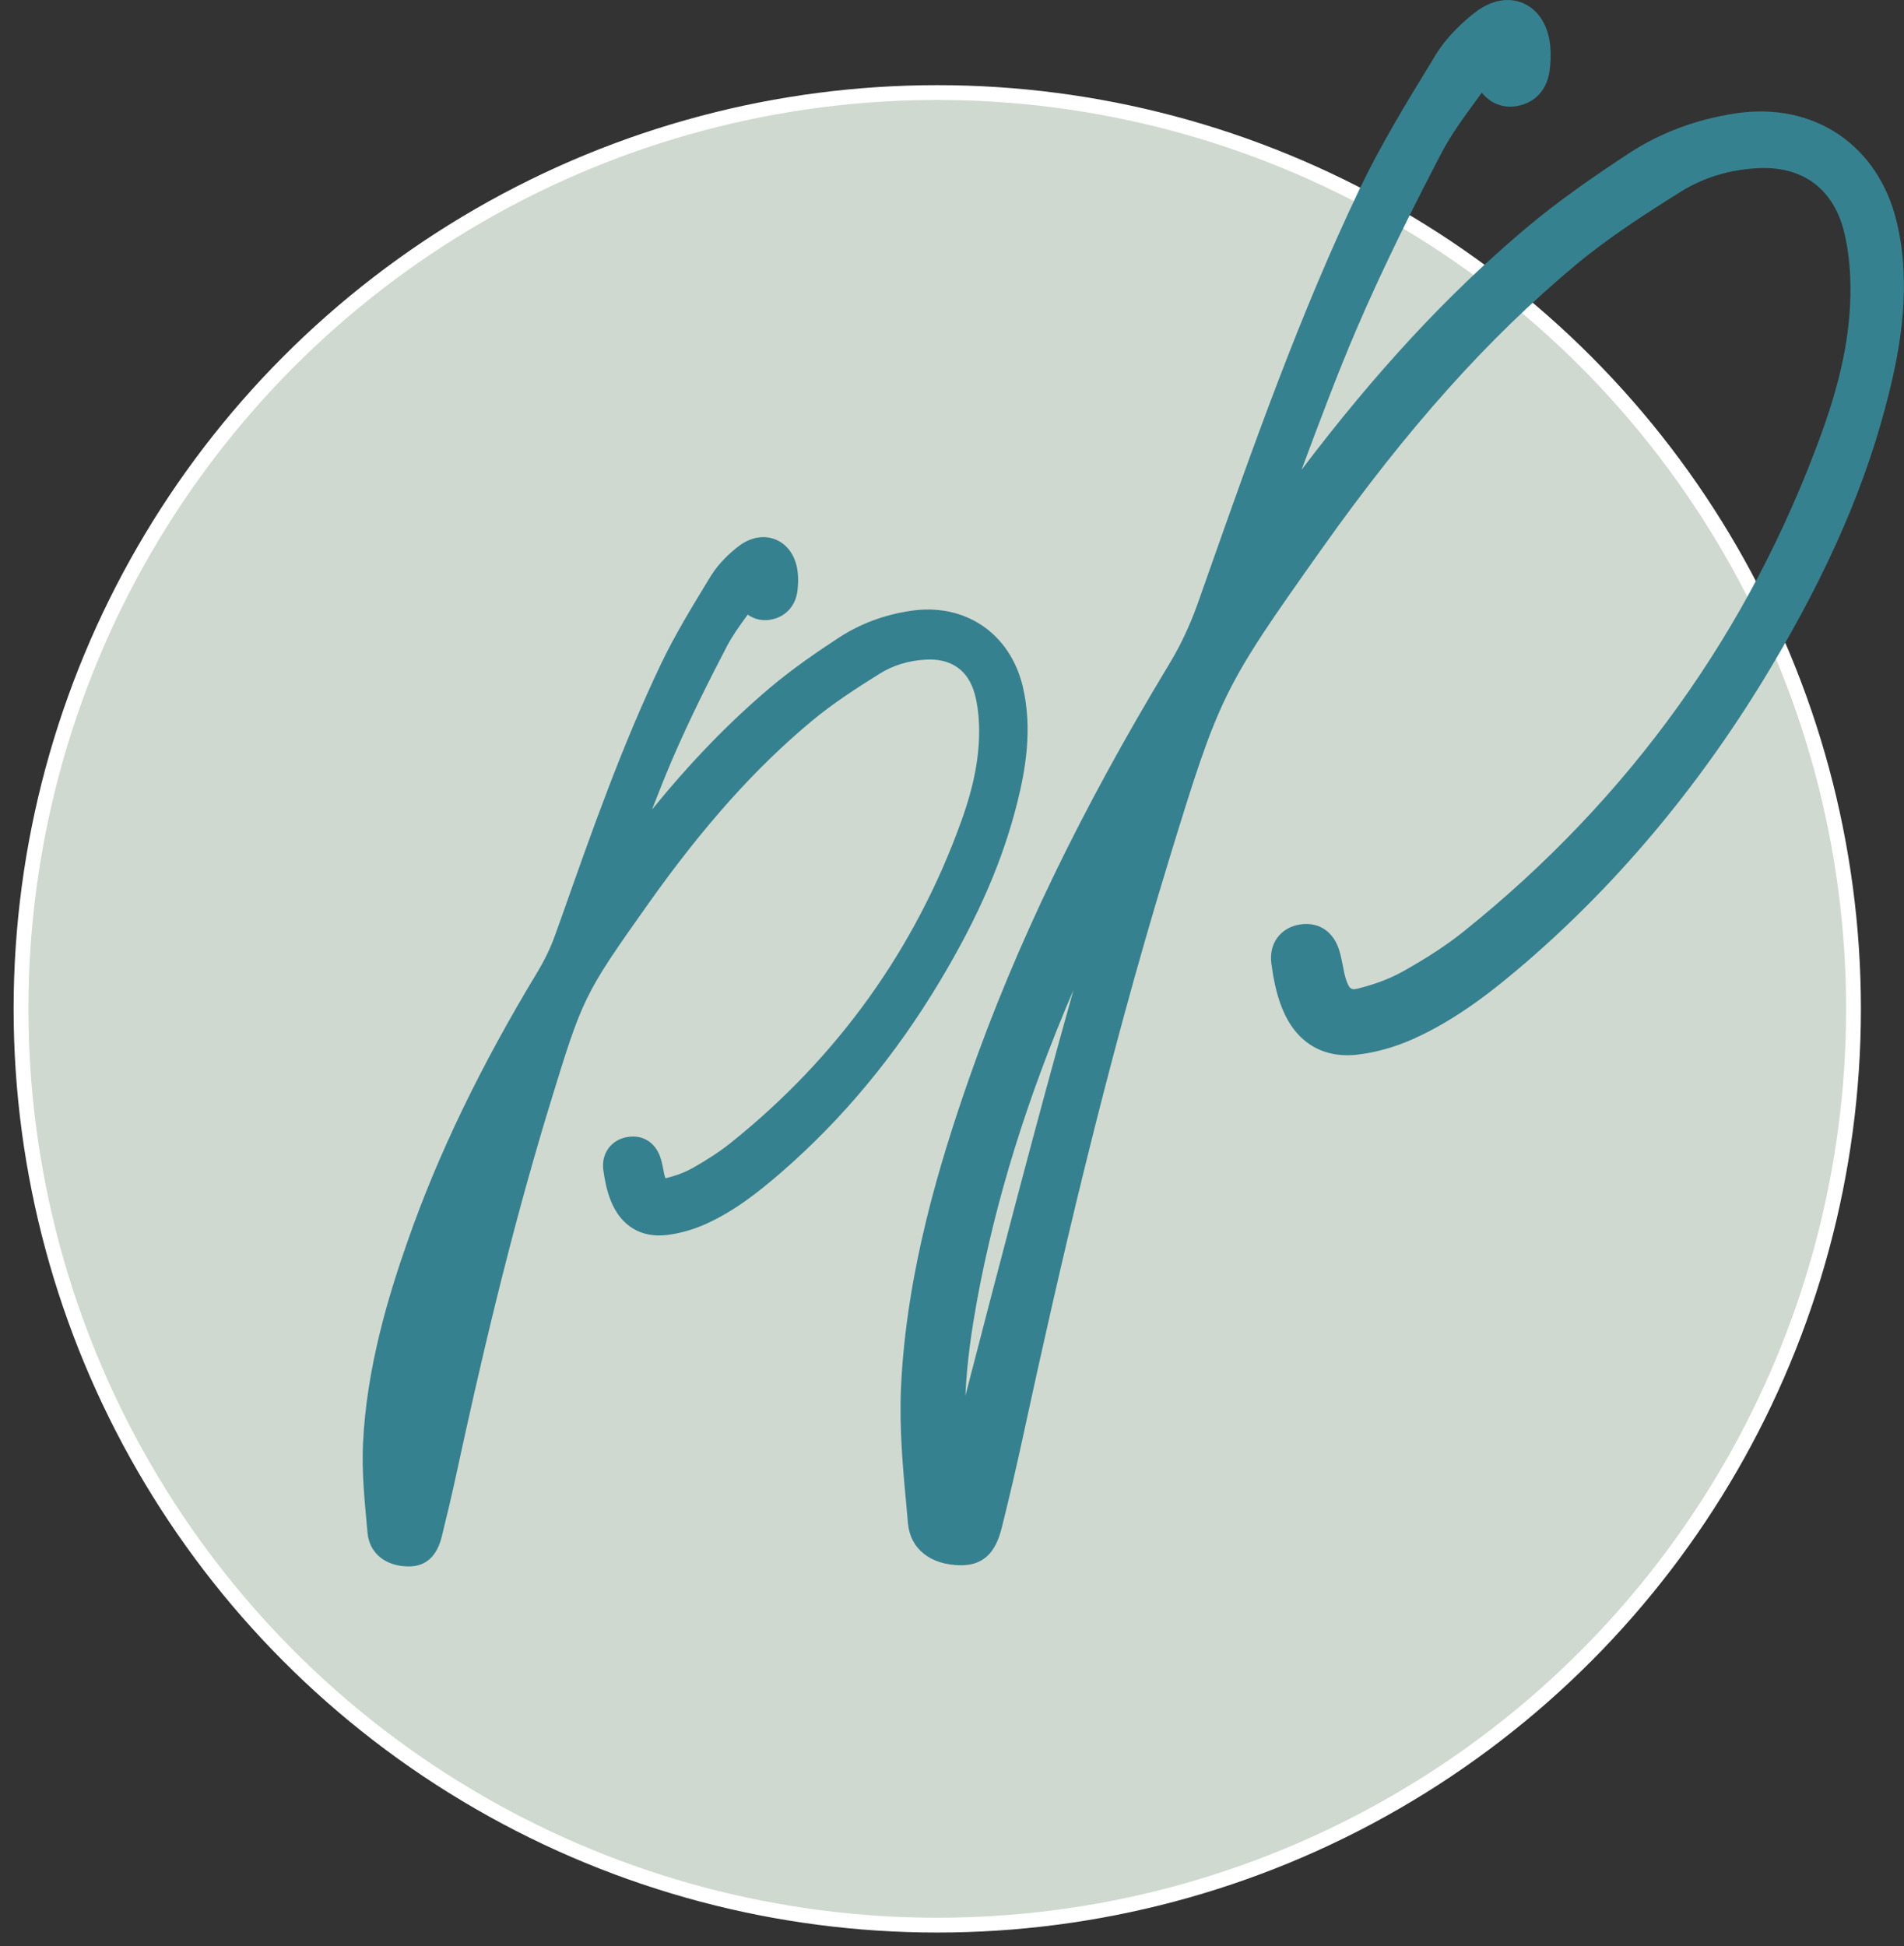 <?xml version="1.0" encoding="UTF-8"?> <svg xmlns="http://www.w3.org/2000/svg" xmlns:xlink="http://www.w3.org/1999/xlink" id="a" data-name="Ebene 1" viewBox="0 0 128.57 131.4"><rect x="0" y="0" width="128.57" height="131.4" fill="#333333" stroke="none"/><defs><style> .f { stroke: #fff; stroke-miterlimit: 10; } .f, .g { fill: none; } .h { clip-path: url(#d); } .i { clip-path: url(#b); } .j { fill: #36818f; } .k { clip-path: url(#e); } .l { fill: #d0d9cf; } .m { clip-path: url(#c); } </style><clipPath id="b"><rect class="g" y="0" width="128.57" height="131.39"></rect></clipPath><clipPath id="c"><rect class="g" y="0" width="128.57" height="131.39"></rect></clipPath><clipPath id="d"><rect class="g" y="0" width="128.57" height="131.39"></rect></clipPath><clipPath id="e"><rect class="g" y="0" width="128.57" height="131.39"></rect></clipPath></defs><g class="i"><path class="l" d="M125.15,68.12c0,34.11-27.76,61.87-61.87,61.87S1.41,102.23,1.41,68.12,29.17,6.25,63.29,6.25s61.86,27.75,61.86,61.87"></path></g><g class="m"><circle class="f" cx="63.29" cy="68.12" r="61.87"></circle></g><g class="h"><path class="j" d="M68.71,54.12c.52-2.09,1.03-4.87,.36-7.74-.86-3.63-3.92-5.7-7.61-5.13-1.78,.27-3.4,.88-4.82,1.81-1.44,.94-3.12,2.09-4.66,3.39-2.74,2.32-5.33,4.99-7.95,8.21,.43-1.11,.87-2.22,1.33-3.3,1.23-2.87,2.64-5.64,3.73-7.73,.37-.71,.85-1.37,1.4-2.13,.49,.35,1.1,.47,1.74,.3,.89-.23,1.5-.94,1.62-1.91,.05-.42,.06-.83,.02-1.2-.1-1.06-.63-1.88-1.45-2.24-.8-.35-1.73-.19-2.54,.43-.55,.42-1.32,1.11-1.88,2.01l-.2,.33c-1.09,1.79-2.22,3.64-3.15,5.58-2.63,5.5-4.68,11.31-6.66,16.93l-.47,1.31c-.31,.89-.72,1.74-1.19,2.53-3.88,6.41-6.76,12.38-8.81,18.25-1.28,3.65-2.77,8.51-3.01,13.69-.08,1.81,.09,3.62,.25,5.37l.06,.63c.12,1.36,1.21,2.25,2.76,2.26h.03c1.14,0,1.89-.68,2.22-2.01,.34-1.38,.67-2.76,.97-4.15,1.49-6.9,3.56-15.98,6.33-25.03,2.22-7.23,2.26-7.37,6.65-13.56,3.71-5.23,7.22-9.16,11.04-12.34,1.43-1.19,3.04-2.23,4.58-3.19,.91-.57,1.96-.89,3.12-.95,1.72-.1,2.87,.73,3.3,2.32,.16,.58,.26,1.27,.29,2.05,.07,2-.31,4.09-1.21,6.57-3.11,8.62-8.35,15.92-15.57,21.7-.7,.56-1.52,1.1-2.58,1.7-.47,.26-1.04,.49-1.81,.68-.01-.02-.02-.05-.03-.08-.06-.17-.09-.35-.12-.53-.05-.23-.09-.46-.16-.68-.31-1.07-1.16-1.67-2.24-1.5-1.11,.17-1.8,1.11-1.65,2.23,.08,.58,.21,1.35,.51,2.09,.68,1.69,2.04,2.51,3.78,2.3,.85-.1,1.74-.35,2.58-.72,1.99-.89,3.63-2.2,5.11-3.48,4.15-3.59,7.77-7.95,10.76-12.96,2.6-4.34,4.26-8.19,5.23-12.11"></path></g><g class="k"><path class="j" d="M72.49,66.84c-2.57,9.16-4.96,18.37-7.3,27.4,.1-2.35,.45-4.57,.78-6.4,1.25-6.79,3.36-13.64,6.52-21M128.09,15.03c-1.23-5.22-5.6-8.19-10.93-7.37-2.65,.41-5.05,1.31-7.15,2.68-2.2,1.45-4.76,3.19-7.1,5.18-5.19,4.39-10.02,9.6-15.02,16.2,1.17-3.13,2.37-6.36,3.7-9.47,1.9-4.43,4.08-8.72,5.77-11.96,.62-1.18,1.44-2.31,2.32-3.51,.12-.17,.25-.34,.38-.52,.64,.79,1.59,1.12,2.61,.85,1.09-.28,1.81-1.13,1.97-2.34,.08-.58,.09-1.15,.04-1.69-.14-1.38-.8-2.42-1.82-2.86-.98-.43-2.15-.22-3.2,.58-.8,.61-1.92,1.61-2.72,2.91l-.33,.55c-1.67,2.73-3.39,5.55-4.8,8.5-4.04,8.46-7.2,17.41-10.25,26.06l-.7,1.98c-.51,1.43-1.15,2.79-1.9,4.03-5.96,9.85-10.38,19.01-13.52,27.99-1.95,5.59-4.24,13.01-4.6,20.89-.12,2.72,.13,5.47,.38,8.13l.09,1.02c.16,1.73,1.52,2.81,3.56,2.83h.04c1.86,0,2.44-1.36,2.74-2.55,.53-2.12,1.02-4.24,1.48-6.37,2.31-10.66,5.51-24.69,9.78-38.62,3.45-11.26,3.65-11.65,10.35-21.1,5.76-8.12,11.21-14.21,17.13-19.15,2.24-1.87,4.75-3.48,7.13-4.97,1.52-.94,3.24-1.47,5.14-1.57,2.97-.17,5.04,1.3,5.81,4.09,.26,.96,.42,2.08,.47,3.32,.12,3.17-.49,6.47-1.9,10.38-4.84,13.4-12.99,24.76-24.22,33.76-1.1,.88-2.39,1.73-4.08,2.68-.82,.46-1.8,.84-2.93,1.13-.52,.14-.68,.14-.92-.59-.1-.3-.15-.6-.21-.91-.07-.33-.13-.67-.23-1-.38-1.31-1.39-1.99-2.65-1.8-1.33,.2-2.13,1.29-1.95,2.64,.12,.86,.3,1.98,.74,3.05,.92,2.27,2.73,3.38,5.09,3.1,1.23-.14,2.53-.51,3.76-1.06,2.98-1.34,5.46-3.32,7.7-5.25,6.33-5.48,11.86-12.15,16.43-19.81,3.96-6.64,6.49-12.51,7.97-18.48,.78-3.14,1.55-7.31,.55-11.58"></path></g></svg> 